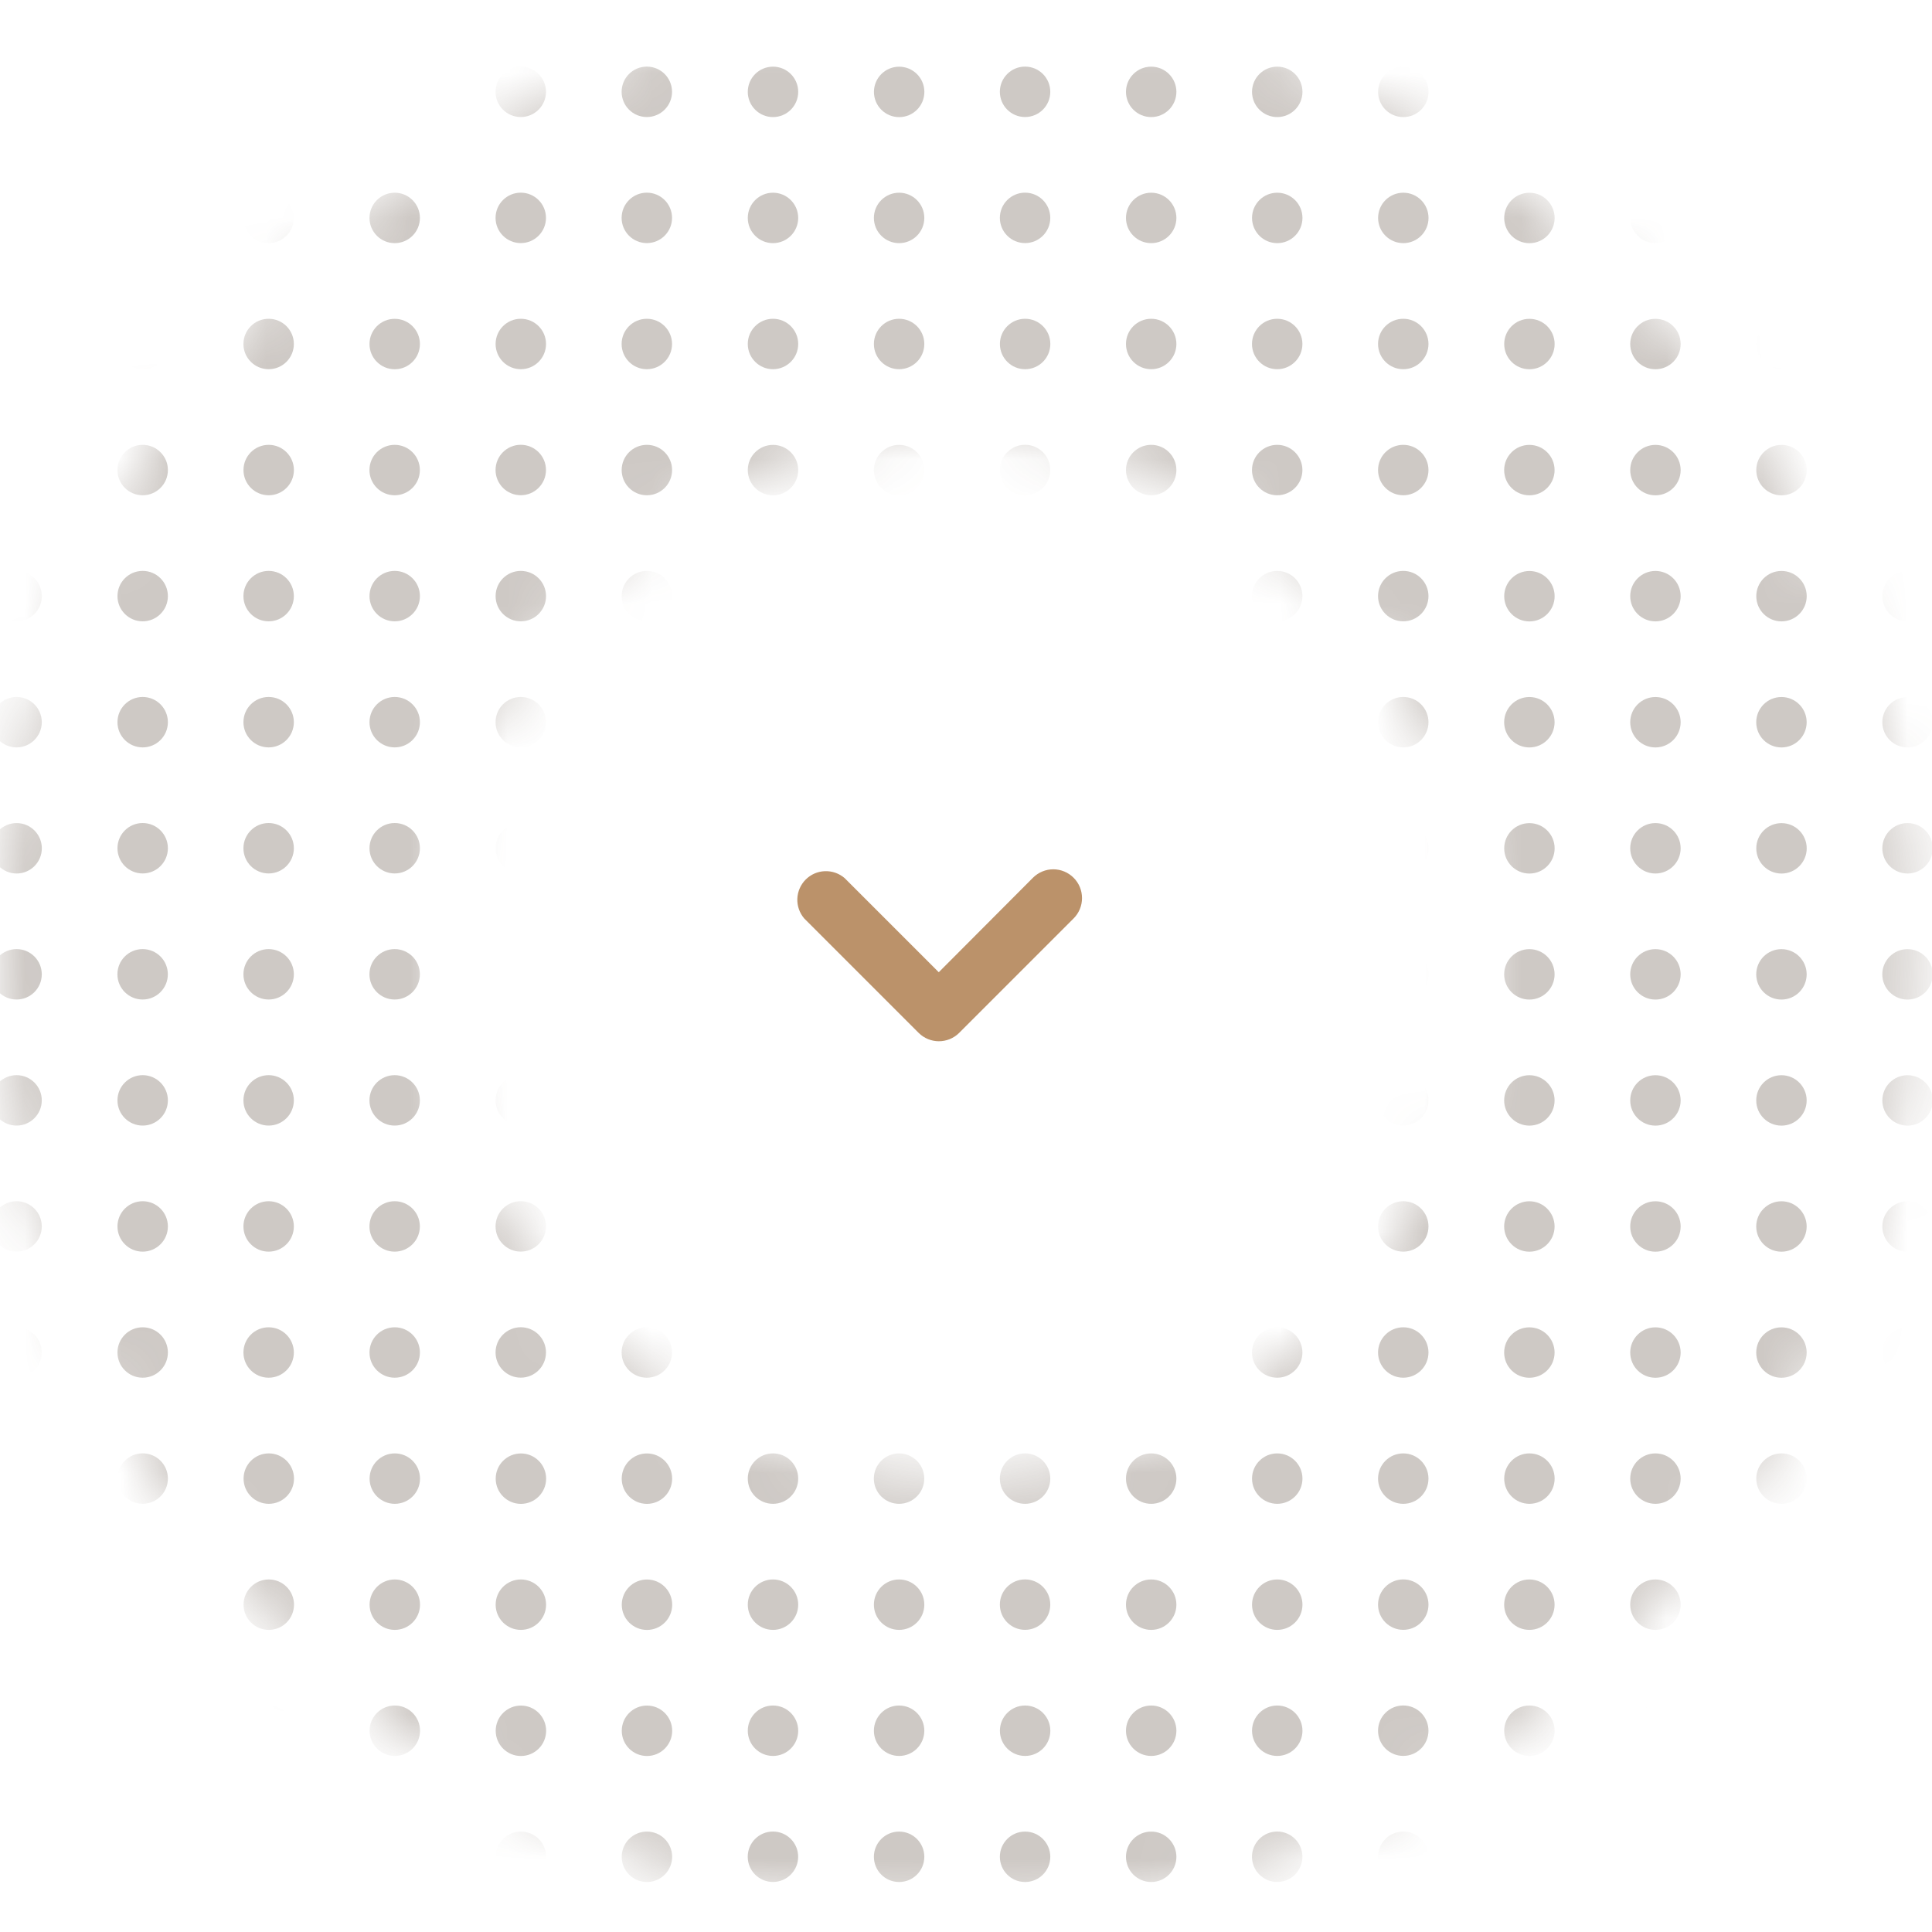 <svg width="40" height="40" viewBox="0 0 40 40" fill="none" xmlns="http://www.w3.org/2000/svg">
<mask id="mask0_2823_185576" style="mask-type:alpha" maskUnits="userSpaceOnUse" x="0" y="0" width="40" height="40">
<circle cx="19.799" cy="19.799" r="15.299" transform="rotate(-90 19.799 19.799)" stroke="white" stroke-width="9"/>
</mask>
<g mask="url(#mask0_2823_185576)">
<g opacity="0.3">
<circle cx="0.344" cy="7.122" r="0.522" transform="rotate(-90 0.344 7.122)" fill="#594B3E"/>
<circle cx="0.343" cy="14.952" r="0.522" transform="rotate(-90 0.343 14.952)" fill="#594B3E"/>
<circle cx="0.343" cy="22.782" r="0.522" transform="rotate(-90 0.343 22.782)" fill="#594B3E"/>
<circle cx="0.344" cy="9.732" r="0.522" transform="rotate(-90 0.344 9.732)" fill="#594B3E"/>
<circle cx="0.344" cy="17.563" r="0.522" transform="rotate(-90 0.344 17.563)" fill="#594B3E"/>
<circle cx="0.343" cy="25.392" r="0.522" transform="rotate(-90 0.343 25.392)" fill="#594B3E"/>
<circle cx="0.344" cy="12.343" r="0.522" transform="rotate(-90 0.344 12.343)" fill="#594B3E"/>
<circle cx="0.343" cy="20.172" r="0.522" transform="rotate(-90 0.343 20.172)" fill="#594B3E"/>
<circle cx="0.343" cy="28.002" r="0.522" transform="rotate(-90 0.343 28.002)" fill="#594B3E"/>
<circle cx="2.954" cy="7.123" r="0.522" transform="rotate(-90 2.954 7.123)" fill="#594B3E"/>
<circle cx="2.954" cy="14.952" r="0.522" transform="rotate(-90 2.954 14.952)" fill="#594B3E"/>
<circle cx="2.954" cy="22.782" r="0.522" transform="rotate(-90 2.954 22.782)" fill="#594B3E"/>
<circle cx="2.954" cy="9.732" r="0.522" transform="rotate(-90 2.954 9.732)" fill="#594B3E"/>
<circle cx="2.954" cy="17.562" r="0.522" transform="rotate(-90 2.954 17.562)" fill="#594B3E"/>
<circle cx="2.954" cy="25.392" r="0.522" transform="rotate(-90 2.954 25.392)" fill="#594B3E"/>
<circle cx="2.954" cy="12.342" r="0.522" transform="rotate(-90 2.954 12.342)" fill="#594B3E"/>
<circle cx="2.953" cy="20.172" r="0.522" transform="rotate(-90 2.953 20.172)" fill="#594B3E"/>
<circle cx="2.954" cy="28.002" r="0.522" transform="rotate(-90 2.954 28.002)" fill="#594B3E"/>
<circle cx="0.342" cy="1.902" r="0.522" transform="rotate(-90 0.342 1.902)" fill="#594B3E"/>
<circle cx="0.342" cy="4.512" r="0.522" transform="rotate(-90 0.342 4.512)" fill="#594B3E"/>
<circle cx="2.953" cy="1.902" r="0.522" transform="rotate(-90 2.953 1.902)" fill="#594B3E"/>
<circle cx="2.953" cy="4.512" r="0.522" transform="rotate(-90 2.953 4.512)" fill="#594B3E"/>
</g>
<g opacity="0.3">
<circle cx="16.004" cy="7.122" r="0.522" transform="rotate(-90 16.004 7.122)" fill="#594B3E"/>
<circle cx="16.004" cy="14.953" r="0.522" transform="rotate(-90 16.004 14.953)" fill="#594B3E"/>
<circle cx="16.003" cy="22.782" r="0.522" transform="rotate(-90 16.003 22.782)" fill="#594B3E"/>
<circle cx="16.004" cy="9.733" r="0.522" transform="rotate(-90 16.004 9.733)" fill="#594B3E"/>
<circle cx="16.004" cy="17.563" r="0.522" transform="rotate(-90 16.004 17.563)" fill="#594B3E"/>
<circle cx="16.003" cy="25.392" r="0.522" transform="rotate(-90 16.003 25.392)" fill="#594B3E"/>
<circle cx="16.004" cy="12.343" r="0.522" transform="rotate(-90 16.004 12.343)" fill="#594B3E"/>
<circle cx="16.003" cy="20.172" r="0.522" transform="rotate(-90 16.003 20.172)" fill="#594B3E"/>
<circle cx="16.003" cy="28.002" r="0.522" transform="rotate(-90 16.003 28.002)" fill="#594B3E"/>
<circle cx="18.615" cy="7.122" r="0.522" transform="rotate(-90 18.615 7.122)" fill="#594B3E"/>
<circle cx="18.615" cy="14.953" r="0.522" transform="rotate(-90 18.615 14.953)" fill="#594B3E"/>
<circle cx="18.614" cy="22.782" r="0.522" transform="rotate(-90 18.614 22.782)" fill="#594B3E"/>
<circle cx="18.615" cy="9.733" r="0.522" transform="rotate(-90 18.615 9.733)" fill="#594B3E"/>
<circle cx="18.614" cy="17.562" r="0.522" transform="rotate(-90 18.614 17.562)" fill="#594B3E"/>
<circle cx="18.614" cy="25.393" r="0.522" transform="rotate(-90 18.614 25.393)" fill="#594B3E"/>
<circle cx="18.615" cy="12.343" r="0.522" transform="rotate(-90 18.615 12.343)" fill="#594B3E"/>
<circle cx="18.614" cy="20.172" r="0.522" transform="rotate(-90 18.614 20.172)" fill="#594B3E"/>
<circle cx="18.614" cy="28.002" r="0.522" transform="rotate(-90 18.614 28.002)" fill="#594B3E"/>
<circle cx="16.004" cy="1.902" r="0.522" transform="rotate(-90 16.004 1.902)" fill="#594B3E"/>
<circle cx="16.004" cy="4.512" r="0.522" transform="rotate(-90 16.004 4.512)" fill="#594B3E"/>
<circle cx="18.616" cy="1.903" r="0.522" transform="rotate(-90 18.616 1.903)" fill="#594B3E"/>
<circle cx="18.615" cy="4.512" r="0.522" transform="rotate(-90 18.615 4.512)" fill="#594B3E"/>
</g>
<g opacity="0.3">
<circle cx="5.562" cy="7.122" r="0.522" transform="rotate(-90 5.562 7.122)" fill="#594B3E"/>
<circle cx="5.562" cy="14.952" r="0.522" transform="rotate(-90 5.562 14.952)" fill="#594B3E"/>
<circle cx="5.562" cy="22.782" r="0.522" transform="rotate(-90 5.562 22.782)" fill="#594B3E"/>
<circle cx="5.563" cy="9.732" r="0.522" transform="rotate(-90 5.563 9.732)" fill="#594B3E"/>
<circle cx="5.562" cy="17.562" r="0.522" transform="rotate(-90 5.562 17.562)" fill="#594B3E"/>
<circle cx="5.562" cy="25.392" r="0.522" transform="rotate(-90 5.562 25.392)" fill="#594B3E"/>
<circle cx="5.562" cy="12.342" r="0.522" transform="rotate(-90 5.562 12.342)" fill="#594B3E"/>
<circle cx="5.562" cy="20.172" r="0.522" transform="rotate(-90 5.562 20.172)" fill="#594B3E"/>
<circle cx="5.562" cy="28.002" r="0.522" transform="rotate(-90 5.562 28.002)" fill="#594B3E"/>
<circle cx="8.172" cy="7.123" r="0.522" transform="rotate(-90 8.172 7.123)" fill="#594B3E"/>
<circle cx="8.172" cy="14.952" r="0.522" transform="rotate(-90 8.172 14.952)" fill="#594B3E"/>
<circle cx="8.171" cy="22.782" r="0.522" transform="rotate(-90 8.171 22.782)" fill="#594B3E"/>
<circle cx="8.171" cy="9.732" r="0.522" transform="rotate(-90 8.171 9.732)" fill="#594B3E"/>
<circle cx="8.172" cy="17.562" r="0.522" transform="rotate(-90 8.172 17.562)" fill="#594B3E"/>
<circle cx="8.171" cy="25.392" r="0.522" transform="rotate(-90 8.171 25.392)" fill="#594B3E"/>
<circle cx="8.172" cy="12.342" r="0.522" transform="rotate(-90 8.172 12.342)" fill="#594B3E"/>
<circle cx="8.171" cy="20.172" r="0.522" transform="rotate(-90 8.171 20.172)" fill="#594B3E"/>
<circle cx="8.172" cy="28.002" r="0.522" transform="rotate(-90 8.172 28.002)" fill="#594B3E"/>
<circle cx="5.562" cy="1.902" r="0.522" transform="rotate(-90 5.562 1.902)" fill="#594B3E"/>
<circle cx="5.562" cy="4.512" r="0.522" transform="rotate(-90 5.562 4.512)" fill="#594B3E"/>
<circle cx="8.172" cy="1.902" r="0.522" transform="rotate(-90 8.172 1.902)" fill="#594B3E"/>
<circle cx="8.172" cy="4.512" r="0.522" transform="rotate(-90 8.172 4.512)" fill="#594B3E"/>
</g>
<g opacity="0.3">
<circle cx="21.224" cy="7.122" r="0.522" transform="rotate(-90 21.224 7.122)" fill="#594B3E"/>
<circle cx="21.223" cy="14.952" r="0.522" transform="rotate(-90 21.223 14.952)" fill="#594B3E"/>
<circle cx="21.224" cy="22.782" r="0.522" transform="rotate(-90 21.224 22.782)" fill="#594B3E"/>
<circle cx="21.223" cy="9.731" r="0.522" transform="rotate(-90 21.223 9.731)" fill="#594B3E"/>
<circle cx="21.224" cy="17.562" r="0.522" transform="rotate(-90 21.224 17.562)" fill="#594B3E"/>
<circle cx="21.223" cy="25.391" r="0.522" transform="rotate(-90 21.223 25.391)" fill="#594B3E"/>
<circle cx="21.224" cy="12.342" r="0.522" transform="rotate(-90 21.224 12.342)" fill="#594B3E"/>
<circle cx="21.224" cy="20.172" r="0.522" transform="rotate(-90 21.224 20.172)" fill="#594B3E"/>
<circle cx="21.223" cy="28.001" r="0.522" transform="rotate(-90 21.223 28.001)" fill="#594B3E"/>
<circle cx="23.834" cy="7.122" r="0.522" transform="rotate(-90 23.834 7.122)" fill="#594B3E"/>
<circle cx="23.834" cy="14.952" r="0.522" transform="rotate(-90 23.834 14.952)" fill="#594B3E"/>
<circle cx="23.834" cy="22.781" r="0.522" transform="rotate(-90 23.834 22.781)" fill="#594B3E"/>
<circle cx="23.834" cy="9.732" r="0.522" transform="rotate(-90 23.834 9.732)" fill="#594B3E"/>
<circle cx="23.834" cy="17.562" r="0.522" transform="rotate(-90 23.834 17.562)" fill="#594B3E"/>
<circle cx="23.834" cy="25.391" r="0.522" transform="rotate(-90 23.834 25.391)" fill="#594B3E"/>
<circle cx="23.834" cy="12.342" r="0.522" transform="rotate(-90 23.834 12.342)" fill="#594B3E"/>
<circle cx="23.834" cy="20.172" r="0.522" transform="rotate(-90 23.834 20.172)" fill="#594B3E"/>
<circle cx="23.834" cy="28.002" r="0.522" transform="rotate(-90 23.834 28.002)" fill="#594B3E"/>
<circle cx="21.223" cy="1.901" r="0.522" transform="rotate(-90 21.223 1.901)" fill="#594B3E"/>
<circle cx="21.223" cy="4.511" r="0.522" transform="rotate(-90 21.223 4.511)" fill="#594B3E"/>
<circle cx="23.834" cy="1.902" r="0.522" transform="rotate(-90 23.834 1.902)" fill="#594B3E"/>
<circle cx="23.834" cy="4.512" r="0.522" transform="rotate(-90 23.834 4.512)" fill="#594B3E"/>
</g>
<g opacity="0.3">
<circle cx="10.783" cy="7.122" r="0.522" transform="rotate(-90 10.783 7.122)" fill="#594B3E"/>
<circle cx="10.782" cy="14.952" r="0.522" transform="rotate(-90 10.782 14.952)" fill="#594B3E"/>
<circle cx="10.783" cy="22.782" r="0.522" transform="rotate(-90 10.783 22.782)" fill="#594B3E"/>
<circle cx="10.782" cy="9.731" r="0.522" transform="rotate(-90 10.782 9.731)" fill="#594B3E"/>
<circle cx="10.783" cy="17.562" r="0.522" transform="rotate(-90 10.783 17.562)" fill="#594B3E"/>
<circle cx="10.782" cy="25.391" r="0.522" transform="rotate(-90 10.782 25.391)" fill="#594B3E"/>
<circle cx="10.783" cy="12.342" r="0.522" transform="rotate(-90 10.783 12.342)" fill="#594B3E"/>
<circle cx="10.783" cy="20.172" r="0.522" transform="rotate(-90 10.783 20.172)" fill="#594B3E"/>
<circle cx="10.782" cy="28.001" r="0.522" transform="rotate(-90 10.782 28.001)" fill="#594B3E"/>
<circle cx="13.392" cy="7.122" r="0.522" transform="rotate(-90 13.392 7.122)" fill="#594B3E"/>
<circle cx="13.393" cy="14.952" r="0.522" transform="rotate(-90 13.393 14.952)" fill="#594B3E"/>
<circle cx="13.392" cy="22.781" r="0.522" transform="rotate(-90 13.392 22.781)" fill="#594B3E"/>
<circle cx="13.393" cy="9.732" r="0.522" transform="rotate(-90 13.393 9.732)" fill="#594B3E"/>
<circle cx="13.393" cy="17.562" r="0.522" transform="rotate(-90 13.393 17.562)" fill="#594B3E"/>
<circle cx="13.392" cy="25.391" r="0.522" transform="rotate(-90 13.392 25.391)" fill="#594B3E"/>
<circle cx="13.393" cy="12.342" r="0.522" transform="rotate(-90 13.393 12.342)" fill="#594B3E"/>
<circle cx="13.393" cy="20.172" r="0.522" transform="rotate(-90 13.393 20.172)" fill="#594B3E"/>
<circle cx="13.392" cy="28.002" r="0.522" transform="rotate(-90 13.392 28.002)" fill="#594B3E"/>
<circle cx="10.782" cy="1.901" r="0.522" transform="rotate(-90 10.782 1.901)" fill="#594B3E"/>
<circle cx="10.782" cy="4.511" r="0.522" transform="rotate(-90 10.782 4.511)" fill="#594B3E"/>
<circle cx="13.392" cy="1.901" r="0.522" transform="rotate(-90 13.392 1.901)" fill="#594B3E"/>
<circle cx="13.392" cy="4.511" r="0.522" transform="rotate(-90 13.392 4.511)" fill="#594B3E"/>
</g>
<g opacity="0.3">
<circle cx="26.443" cy="7.122" r="0.522" transform="rotate(-90 26.443 7.122)" fill="#594B3E"/>
<circle cx="26.444" cy="14.952" r="0.522" transform="rotate(-90 26.444 14.952)" fill="#594B3E"/>
<circle cx="26.443" cy="22.782" r="0.522" transform="rotate(-90 26.443 22.782)" fill="#594B3E"/>
<circle cx="26.443" cy="9.732" r="0.522" transform="rotate(-90 26.443 9.732)" fill="#594B3E"/>
<circle cx="26.443" cy="17.562" r="0.522" transform="rotate(-90 26.443 17.562)" fill="#594B3E"/>
<circle cx="26.443" cy="25.392" r="0.522" transform="rotate(-90 26.443 25.392)" fill="#594B3E"/>
<circle cx="26.443" cy="12.342" r="0.522" transform="rotate(-90 26.443 12.342)" fill="#594B3E"/>
<circle cx="26.443" cy="20.172" r="0.522" transform="rotate(-90 26.443 20.172)" fill="#594B3E"/>
<circle cx="26.443" cy="28.002" r="0.522" transform="rotate(-90 26.443 28.002)" fill="#594B3E"/>
<circle cx="29.053" cy="7.122" r="0.522" transform="rotate(-90 29.053 7.122)" fill="#594B3E"/>
<circle cx="29.053" cy="14.952" r="0.522" transform="rotate(-90 29.053 14.952)" fill="#594B3E"/>
<circle cx="29.053" cy="22.782" r="0.522" transform="rotate(-90 29.053 22.782)" fill="#594B3E"/>
<circle cx="29.053" cy="9.732" r="0.522" transform="rotate(-90 29.053 9.732)" fill="#594B3E"/>
<circle cx="29.053" cy="17.562" r="0.522" transform="rotate(-90 29.053 17.562)" fill="#594B3E"/>
<circle cx="29.053" cy="25.392" r="0.522" transform="rotate(-90 29.053 25.392)" fill="#594B3E"/>
<circle cx="29.053" cy="12.342" r="0.522" transform="rotate(-90 29.053 12.342)" fill="#594B3E"/>
<circle cx="29.053" cy="20.172" r="0.522" transform="rotate(-90 29.053 20.172)" fill="#594B3E"/>
<circle cx="29.053" cy="28.002" r="0.522" transform="rotate(-90 29.053 28.002)" fill="#594B3E"/>
<circle cx="26.444" cy="1.902" r="0.522" transform="rotate(-90 26.444 1.902)" fill="#594B3E"/>
<circle cx="26.444" cy="4.512" r="0.522" transform="rotate(-90 26.444 4.512)" fill="#594B3E"/>
<circle cx="29.054" cy="1.902" r="0.522" transform="rotate(-90 29.054 1.902)" fill="#594B3E"/>
<circle cx="29.054" cy="4.512" r="0.522" transform="rotate(-90 29.054 4.512)" fill="#594B3E"/>
</g>
<g opacity="0.3">
<circle cx="31.665" cy="7.123" r="0.522" transform="rotate(-90 31.665 7.123)" fill="#594B3E"/>
<circle cx="31.664" cy="14.953" r="0.522" transform="rotate(-90 31.664 14.953)" fill="#594B3E"/>
<circle cx="31.664" cy="22.783" r="0.522" transform="rotate(-90 31.664 22.783)" fill="#594B3E"/>
<circle cx="31.664" cy="9.733" r="0.522" transform="rotate(-90 31.664 9.733)" fill="#594B3E"/>
<circle cx="31.665" cy="17.564" r="0.522" transform="rotate(-90 31.665 17.564)" fill="#594B3E"/>
<circle cx="31.664" cy="25.393" r="0.522" transform="rotate(-90 31.664 25.393)" fill="#594B3E"/>
<circle cx="31.665" cy="12.344" r="0.522" transform="rotate(-90 31.665 12.344)" fill="#594B3E"/>
<circle cx="31.664" cy="20.173" r="0.522" transform="rotate(-90 31.664 20.173)" fill="#594B3E"/>
<circle cx="31.664" cy="28.003" r="0.522" transform="rotate(-90 31.664 28.003)" fill="#594B3E"/>
<circle cx="34.274" cy="7.123" r="0.522" transform="rotate(-90 34.274 7.123)" fill="#594B3E"/>
<circle cx="34.274" cy="14.953" r="0.522" transform="rotate(-90 34.274 14.953)" fill="#594B3E"/>
<circle cx="34.274" cy="22.783" r="0.522" transform="rotate(-90 34.274 22.783)" fill="#594B3E"/>
<circle cx="34.274" cy="9.733" r="0.522" transform="rotate(-90 34.274 9.733)" fill="#594B3E"/>
<circle cx="34.274" cy="17.563" r="0.522" transform="rotate(-90 34.274 17.563)" fill="#594B3E"/>
<circle cx="34.274" cy="25.393" r="0.522" transform="rotate(-90 34.274 25.393)" fill="#594B3E"/>
<circle cx="34.274" cy="12.343" r="0.522" transform="rotate(-90 34.274 12.343)" fill="#594B3E"/>
<circle cx="34.274" cy="20.173" r="0.522" transform="rotate(-90 34.274 20.173)" fill="#594B3E"/>
<circle cx="34.274" cy="28.003" r="0.522" transform="rotate(-90 34.274 28.003)" fill="#594B3E"/>
<circle cx="31.665" cy="1.903" r="0.522" transform="rotate(-90 31.665 1.903)" fill="#594B3E"/>
<circle cx="31.665" cy="4.513" r="0.522" transform="rotate(-90 31.665 4.513)" fill="#594B3E"/>
<circle cx="34.275" cy="1.903" r="0.522" transform="rotate(-90 34.275 1.903)" fill="#594B3E"/>
<circle cx="34.275" cy="4.513" r="0.522" transform="rotate(-90 34.275 4.513)" fill="#594B3E"/>
</g>
<g opacity="0.3">
<circle cx="36.884" cy="7.123" r="0.522" transform="rotate(-90 36.884 7.123)" fill="#594B3E"/>
<circle cx="36.883" cy="14.953" r="0.522" transform="rotate(-90 36.883 14.953)" fill="#594B3E"/>
<circle cx="36.883" cy="22.783" r="0.522" transform="rotate(-90 36.883 22.783)" fill="#594B3E"/>
<circle cx="36.884" cy="9.733" r="0.522" transform="rotate(-90 36.884 9.733)" fill="#594B3E"/>
<circle cx="36.884" cy="17.564" r="0.522" transform="rotate(-90 36.884 17.564)" fill="#594B3E"/>
<circle cx="36.883" cy="25.393" r="0.522" transform="rotate(-90 36.883 25.393)" fill="#594B3E"/>
<circle cx="36.884" cy="12.343" r="0.522" transform="rotate(-90 36.884 12.343)" fill="#594B3E"/>
<circle cx="36.883" cy="20.173" r="0.522" transform="rotate(-90 36.883 20.173)" fill="#594B3E"/>
<circle cx="36.883" cy="28.003" r="0.522" transform="rotate(-90 36.883 28.003)" fill="#594B3E"/>
<circle cx="39.494" cy="7.123" r="0.522" transform="rotate(-90 39.494 7.123)" fill="#594B3E"/>
<circle cx="39.494" cy="14.953" r="0.522" transform="rotate(-90 39.494 14.953)" fill="#594B3E"/>
<circle cx="39.494" cy="22.783" r="0.522" transform="rotate(-90 39.494 22.783)" fill="#594B3E"/>
<circle cx="39.494" cy="9.733" r="0.522" transform="rotate(-90 39.494 9.733)" fill="#594B3E"/>
<circle cx="39.494" cy="17.563" r="0.522" transform="rotate(-90 39.494 17.563)" fill="#594B3E"/>
<circle cx="39.494" cy="25.393" r="0.522" transform="rotate(-90 39.494 25.393)" fill="#594B3E"/>
<circle cx="39.494" cy="12.343" r="0.522" transform="rotate(-90 39.494 12.343)" fill="#594B3E"/>
<circle cx="39.493" cy="20.173" r="0.522" transform="rotate(-90 39.493 20.173)" fill="#594B3E"/>
<circle cx="39.494" cy="28.003" r="0.522" transform="rotate(-90 39.494 28.003)" fill="#594B3E"/>
<circle cx="36.883" cy="1.902" r="0.522" transform="rotate(-90 36.883 1.902)" fill="#594B3E"/>
<circle cx="36.883" cy="4.512" r="0.522" transform="rotate(-90 36.883 4.512)" fill="#594B3E"/>
<circle cx="39.494" cy="1.902" r="0.522" transform="rotate(-90 39.494 1.902)" fill="#594B3E"/>
<circle cx="39.494" cy="4.512" r="0.522" transform="rotate(-90 39.494 4.512)" fill="#594B3E"/>
</g>
<g opacity="0.3">
<circle cx="0.345" cy="30.613" r="0.522" transform="rotate(-90 0.345 30.613)" fill="#594B3E"/>
<circle cx="0.344" cy="38.442" r="0.522" transform="rotate(-90 0.344 38.442)" fill="#594B3E"/>
<circle cx="0.344" cy="33.222" r="0.522" transform="rotate(-90 0.344 33.222)" fill="#594B3E"/>
<circle cx="0.345" cy="35.833" r="0.522" transform="rotate(-90 0.345 35.833)" fill="#594B3E"/>
<circle cx="2.954" cy="30.612" r="0.522" transform="rotate(-90 2.954 30.612)" fill="#594B3E"/>
<circle cx="2.955" cy="38.442" r="0.522" transform="rotate(-90 2.955 38.442)" fill="#594B3E"/>
<circle cx="2.955" cy="33.222" r="0.522" transform="rotate(-90 2.955 33.222)" fill="#594B3E"/>
<circle cx="2.955" cy="35.832" r="0.522" transform="rotate(-90 2.955 35.832)" fill="#594B3E"/>
</g>
<g opacity="0.3">
<circle cx="16.004" cy="30.613" r="0.522" transform="rotate(-90 16.004 30.613)" fill="#594B3E"/>
<circle cx="16.003" cy="38.442" r="0.522" transform="rotate(-90 16.003 38.442)" fill="#594B3E"/>
<circle cx="16.004" cy="33.223" r="0.522" transform="rotate(-90 16.004 33.223)" fill="#594B3E"/>
<circle cx="16.004" cy="35.833" r="0.522" transform="rotate(-90 16.004 35.833)" fill="#594B3E"/>
<circle cx="18.614" cy="30.613" r="0.522" transform="rotate(-90 18.614 30.613)" fill="#594B3E"/>
<circle cx="18.615" cy="38.443" r="0.522" transform="rotate(-90 18.615 38.443)" fill="#594B3E"/>
<circle cx="18.615" cy="33.223" r="0.522" transform="rotate(-90 18.615 33.223)" fill="#594B3E"/>
<circle cx="18.615" cy="35.833" r="0.522" transform="rotate(-90 18.615 35.833)" fill="#594B3E"/>
</g>
<g opacity="0.3">
<circle cx="5.565" cy="30.613" r="0.522" transform="rotate(-90 5.565 30.613)" fill="#594B3E"/>
<circle cx="5.564" cy="38.443" r="0.522" transform="rotate(-90 5.564 38.443)" fill="#594B3E"/>
<circle cx="5.565" cy="33.223" r="0.522" transform="rotate(-90 5.565 33.223)" fill="#594B3E"/>
<circle cx="5.564" cy="35.833" r="0.522" transform="rotate(-90 5.564 35.833)" fill="#594B3E"/>
<circle cx="8.174" cy="30.613" r="0.522" transform="rotate(-90 8.174 30.613)" fill="#594B3E"/>
<circle cx="8.174" cy="38.443" r="0.522" transform="rotate(-90 8.174 38.443)" fill="#594B3E"/>
<circle cx="8.174" cy="33.223" r="0.522" transform="rotate(-90 8.174 33.223)" fill="#594B3E"/>
<circle cx="8.174" cy="35.833" r="0.522" transform="rotate(-90 8.174 35.833)" fill="#594B3E"/>
</g>
<g opacity="0.3">
<circle cx="21.223" cy="30.613" r="0.522" transform="rotate(-90 21.223 30.613)" fill="#594B3E"/>
<circle cx="21.223" cy="38.443" r="0.522" transform="rotate(-90 21.223 38.443)" fill="#594B3E"/>
<circle cx="21.223" cy="33.222" r="0.522" transform="rotate(-90 21.223 33.222)" fill="#594B3E"/>
<circle cx="21.224" cy="35.833" r="0.522" transform="rotate(-90 21.224 35.833)" fill="#594B3E"/>
<circle cx="23.834" cy="30.613" r="0.522" transform="rotate(-90 23.834 30.613)" fill="#594B3E"/>
<circle cx="23.834" cy="38.443" r="0.522" transform="rotate(-90 23.834 38.443)" fill="#594B3E"/>
<circle cx="23.834" cy="33.223" r="0.522" transform="rotate(-90 23.834 33.223)" fill="#594B3E"/>
<circle cx="23.834" cy="35.833" r="0.522" transform="rotate(-90 23.834 35.833)" fill="#594B3E"/>
</g>
<g opacity="0.3">
<circle cx="10.785" cy="30.614" r="0.522" transform="rotate(-90 10.785 30.614)" fill="#594B3E"/>
<circle cx="10.785" cy="38.443" r="0.522" transform="rotate(-90 10.785 38.443)" fill="#594B3E"/>
<circle cx="10.784" cy="33.223" r="0.522" transform="rotate(-90 10.784 33.223)" fill="#594B3E"/>
<circle cx="10.785" cy="35.834" r="0.522" transform="rotate(-90 10.785 35.834)" fill="#594B3E"/>
<circle cx="13.394" cy="30.614" r="0.522" transform="rotate(-90 13.394 30.614)" fill="#594B3E"/>
<circle cx="13.394" cy="38.443" r="0.522" transform="rotate(-90 13.394 38.443)" fill="#594B3E"/>
<circle cx="13.395" cy="33.224" r="0.522" transform="rotate(-90 13.395 33.224)" fill="#594B3E"/>
<circle cx="13.395" cy="35.834" r="0.522" transform="rotate(-90 13.395 35.834)" fill="#594B3E"/>
</g>
<g opacity="0.3">
<circle cx="26.444" cy="30.613" r="0.522" transform="rotate(-90 26.444 30.613)" fill="#594B3E"/>
<circle cx="26.443" cy="38.442" r="0.522" transform="rotate(-90 26.443 38.442)" fill="#594B3E"/>
<circle cx="26.444" cy="33.223" r="0.522" transform="rotate(-90 26.444 33.223)" fill="#594B3E"/>
<circle cx="26.444" cy="35.833" r="0.522" transform="rotate(-90 26.444 35.833)" fill="#594B3E"/>
<circle cx="29.053" cy="30.613" r="0.522" transform="rotate(-90 29.053 30.613)" fill="#594B3E"/>
<circle cx="29.053" cy="38.442" r="0.522" transform="rotate(-90 29.053 38.442)" fill="#594B3E"/>
<circle cx="29.053" cy="33.222" r="0.522" transform="rotate(-90 29.053 33.222)" fill="#594B3E"/>
<circle cx="29.053" cy="35.832" r="0.522" transform="rotate(-90 29.053 35.832)" fill="#594B3E"/>
</g>
<g opacity="0.3">
<circle cx="31.665" cy="30.613" r="0.522" transform="rotate(-90 31.665 30.613)" fill="#594B3E"/>
<circle cx="31.665" cy="38.443" r="0.522" transform="rotate(-90 31.665 38.443)" fill="#594B3E"/>
<circle cx="31.664" cy="33.223" r="0.522" transform="rotate(-90 31.664 33.223)" fill="#594B3E"/>
<circle cx="31.665" cy="35.833" r="0.522" transform="rotate(-90 31.665 35.833)" fill="#594B3E"/>
<circle cx="34.274" cy="30.613" r="0.522" transform="rotate(-90 34.274 30.613)" fill="#594B3E"/>
<circle cx="34.274" cy="38.443" r="0.522" transform="rotate(-90 34.274 38.443)" fill="#594B3E"/>
<circle cx="34.274" cy="33.223" r="0.522" transform="rotate(-90 34.274 33.223)" fill="#594B3E"/>
<circle cx="34.274" cy="35.833" r="0.522" transform="rotate(-90 34.274 35.833)" fill="#594B3E"/>
</g>
<g opacity="0.3">
<circle cx="36.884" cy="30.613" r="0.522" transform="rotate(-90 36.884 30.613)" fill="#594B3E"/>
<circle cx="36.883" cy="38.443" r="0.522" transform="rotate(-90 36.883 38.443)" fill="#594B3E"/>
<circle cx="36.884" cy="33.223" r="0.522" transform="rotate(-90 36.884 33.223)" fill="#594B3E"/>
<circle cx="36.884" cy="35.834" r="0.522" transform="rotate(-90 36.884 35.834)" fill="#594B3E"/>
<circle cx="39.494" cy="30.613" r="0.522" transform="rotate(-90 39.494 30.613)" fill="#594B3E"/>
<circle cx="39.494" cy="38.443" r="0.522" transform="rotate(-90 39.494 38.443)" fill="#594B3E"/>
<circle cx="39.494" cy="33.223" r="0.522" transform="rotate(-90 39.494 33.223)" fill="#594B3E"/>
<circle cx="39.494" cy="35.833" r="0.522" transform="rotate(-90 39.494 35.833)" fill="#594B3E"/>
</g>
</g>
<path d="M19.436 21.558C19.514 21.558 19.591 21.543 19.664 21.514C19.736 21.484 19.802 21.441 19.857 21.386L22.228 19.015C22.34 18.903 22.402 18.752 22.402 18.594C22.402 18.436 22.34 18.284 22.228 18.173C22.116 18.061 21.965 17.998 21.807 17.998C21.649 17.998 21.498 18.061 21.386 18.173L19.436 20.129L17.486 18.179C17.372 18.082 17.227 18.031 17.077 18.037C16.928 18.042 16.787 18.104 16.681 18.21C16.576 18.315 16.514 18.457 16.508 18.606C16.502 18.755 16.553 18.901 16.65 19.015L19.021 21.386C19.131 21.495 19.28 21.557 19.436 21.558Z" fill="#BB926A"/>
</svg>
